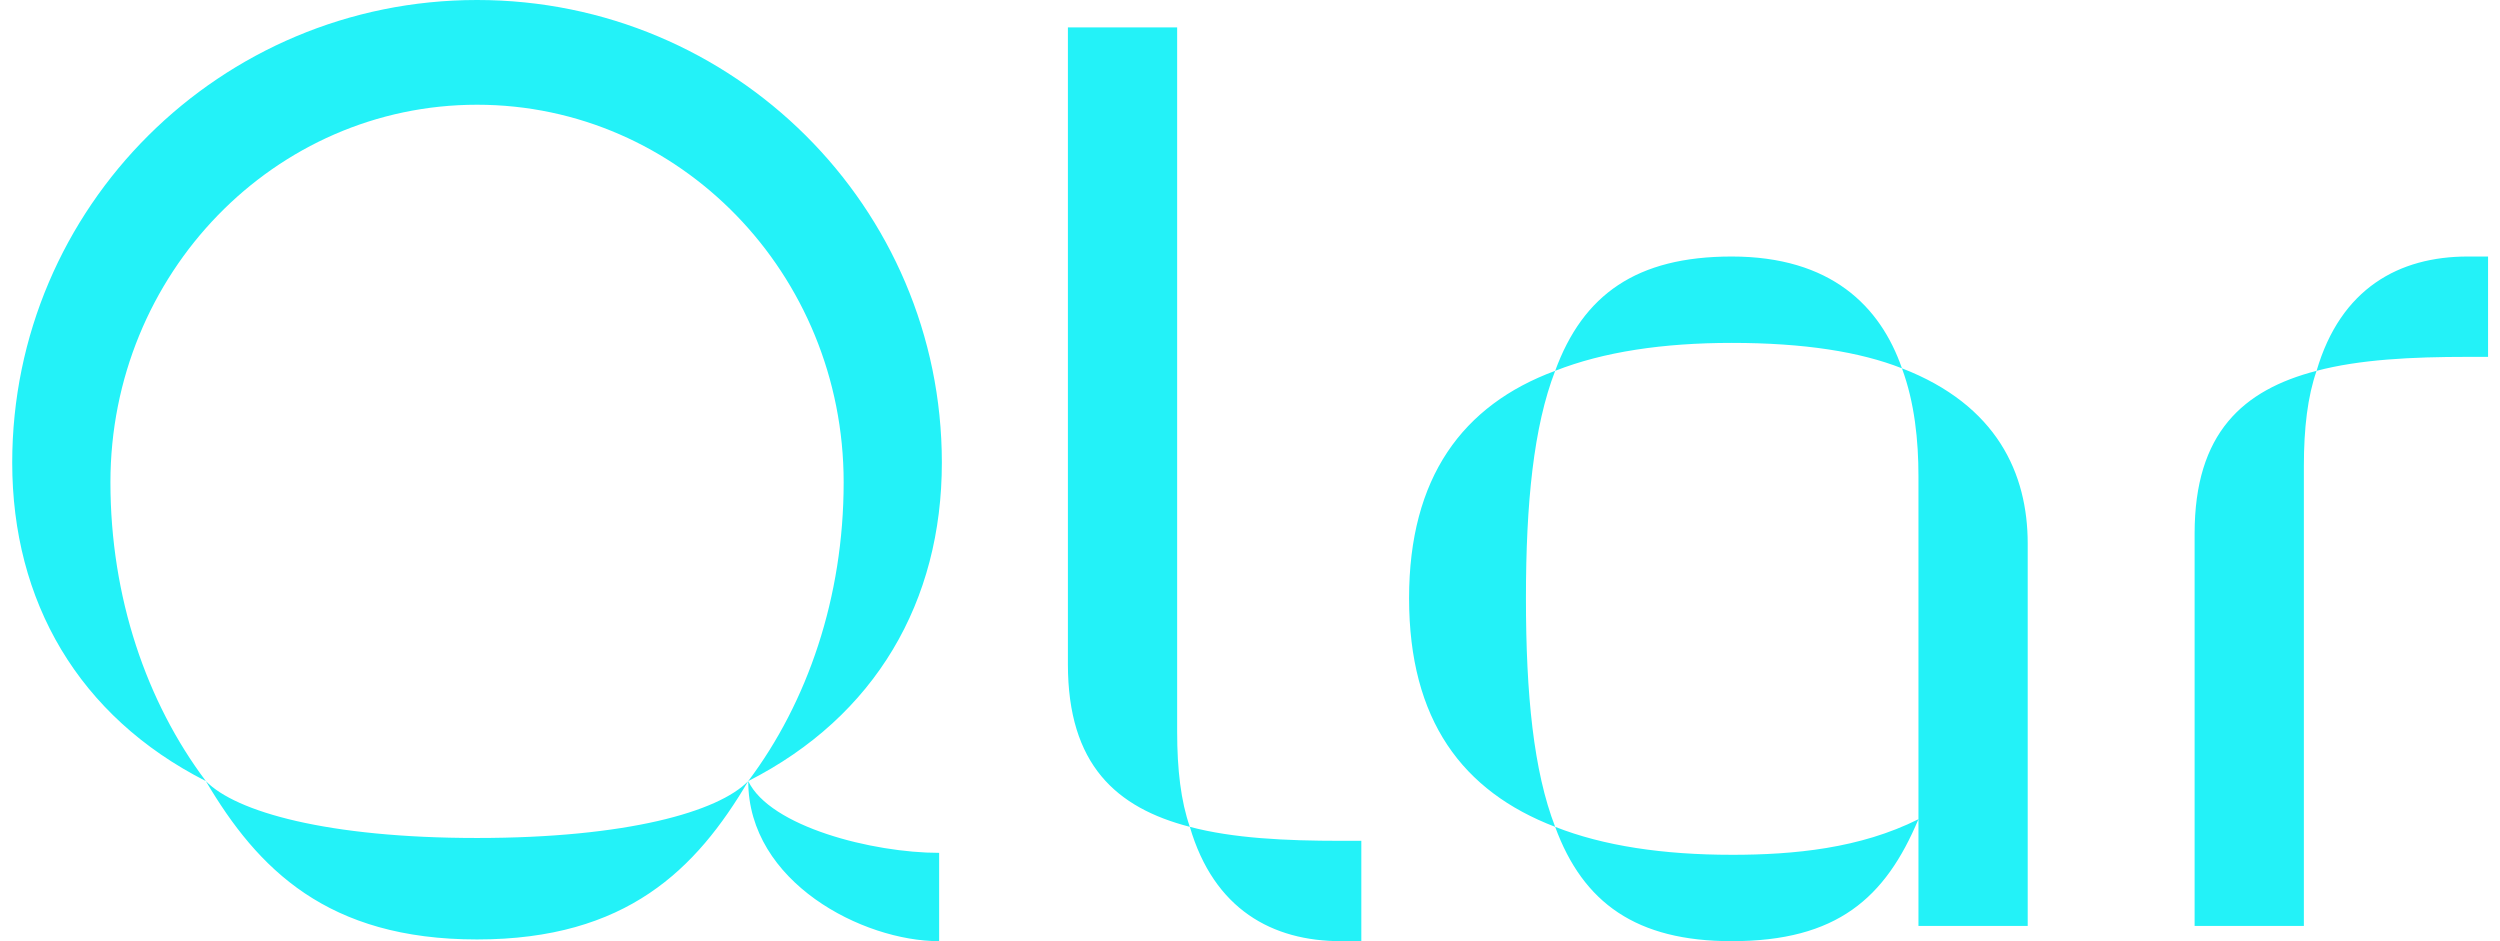 <svg xmlns="http://www.w3.org/2000/svg" width="170" height="64" viewBox="0 0 170 64" fill="none"><g clip-path="url(#clip0_881_104889)"><path d="M50.88 53.115C50.88 59.993 58.668 64 63.861 64V57.994C59.335 57.994 52.361 56.215 50.88 53.114V53.115ZM13.998 53.115C17.525 59.094 22.254 63.883 32.439 63.883C42.624 63.883 47.353 59.094 50.88 53.115C48.85 55.202 42.624 56.983 32.439 56.983C22.254 56.983 16.028 55.202 13.998 53.115ZM64.046 31.458C64.046 14.086 49.895 0 32.439 0C14.982 0 0.831 14.085 0.831 31.459C0.831 40.879 5.324 48.705 13.998 53.115C9.967 47.751 7.509 40.621 7.509 32.795C7.509 18.616 18.67 7.122 32.439 7.122C46.208 7.122 57.369 18.617 57.369 32.794C57.369 40.621 54.912 47.751 50.88 53.114C59.554 48.706 64.046 40.879 64.046 31.459V31.458ZM80.909 56.225C80.304 54.498 80.046 52.339 80.046 49.747V1.865H72.617V45.17C72.617 51.993 75.898 54.93 80.909 56.225ZM91.188 64H92.57V57.176H91.188C87.388 57.176 83.846 57.003 80.909 56.225C82.55 61.84 86.524 64 91.188 64ZM117.758 58.126C113.093 58.126 109.033 57.521 105.751 56.225C107.65 61.409 111.279 64 117.757 64C124.925 64 128.207 61.063 130.454 55.707C126.48 57.695 121.989 58.127 117.757 58.127L117.758 58.126ZM103.764 40.679C103.764 34.201 104.282 29.018 105.751 25.217C99.445 27.55 95.817 32.474 95.817 40.68C95.817 48.971 99.445 53.809 105.751 56.226C104.282 52.426 103.764 47.243 103.764 40.679ZM117.758 23.317C122.68 23.317 126.481 23.922 129.332 25.045C127.863 20.813 124.494 17.443 117.758 17.443C111.278 17.443 107.65 20.034 105.751 25.217C109.033 23.922 113.093 23.317 117.758 23.317ZM130.455 62.965H137.884V36.965C137.884 32.214 135.809 27.55 129.332 25.045C130.196 27.376 130.455 29.968 130.455 32.386V62.965ZM156.663 31.696C156.663 29.104 156.922 26.945 157.527 25.217C152.517 26.513 149.234 29.45 149.234 36.273V62.965H156.663V31.696ZM169.188 24.267V17.443H167.806C163.141 17.443 159.168 19.603 157.527 25.217C160.463 24.44 164.005 24.267 167.806 24.267H169.188Z" fill="#23F2F8"></path></g><defs><clipPath id="clip0_881_104889"><rect width="169.143" height="64" fill="white" transform="translate(0.831)"></rect></clipPath></defs></svg>